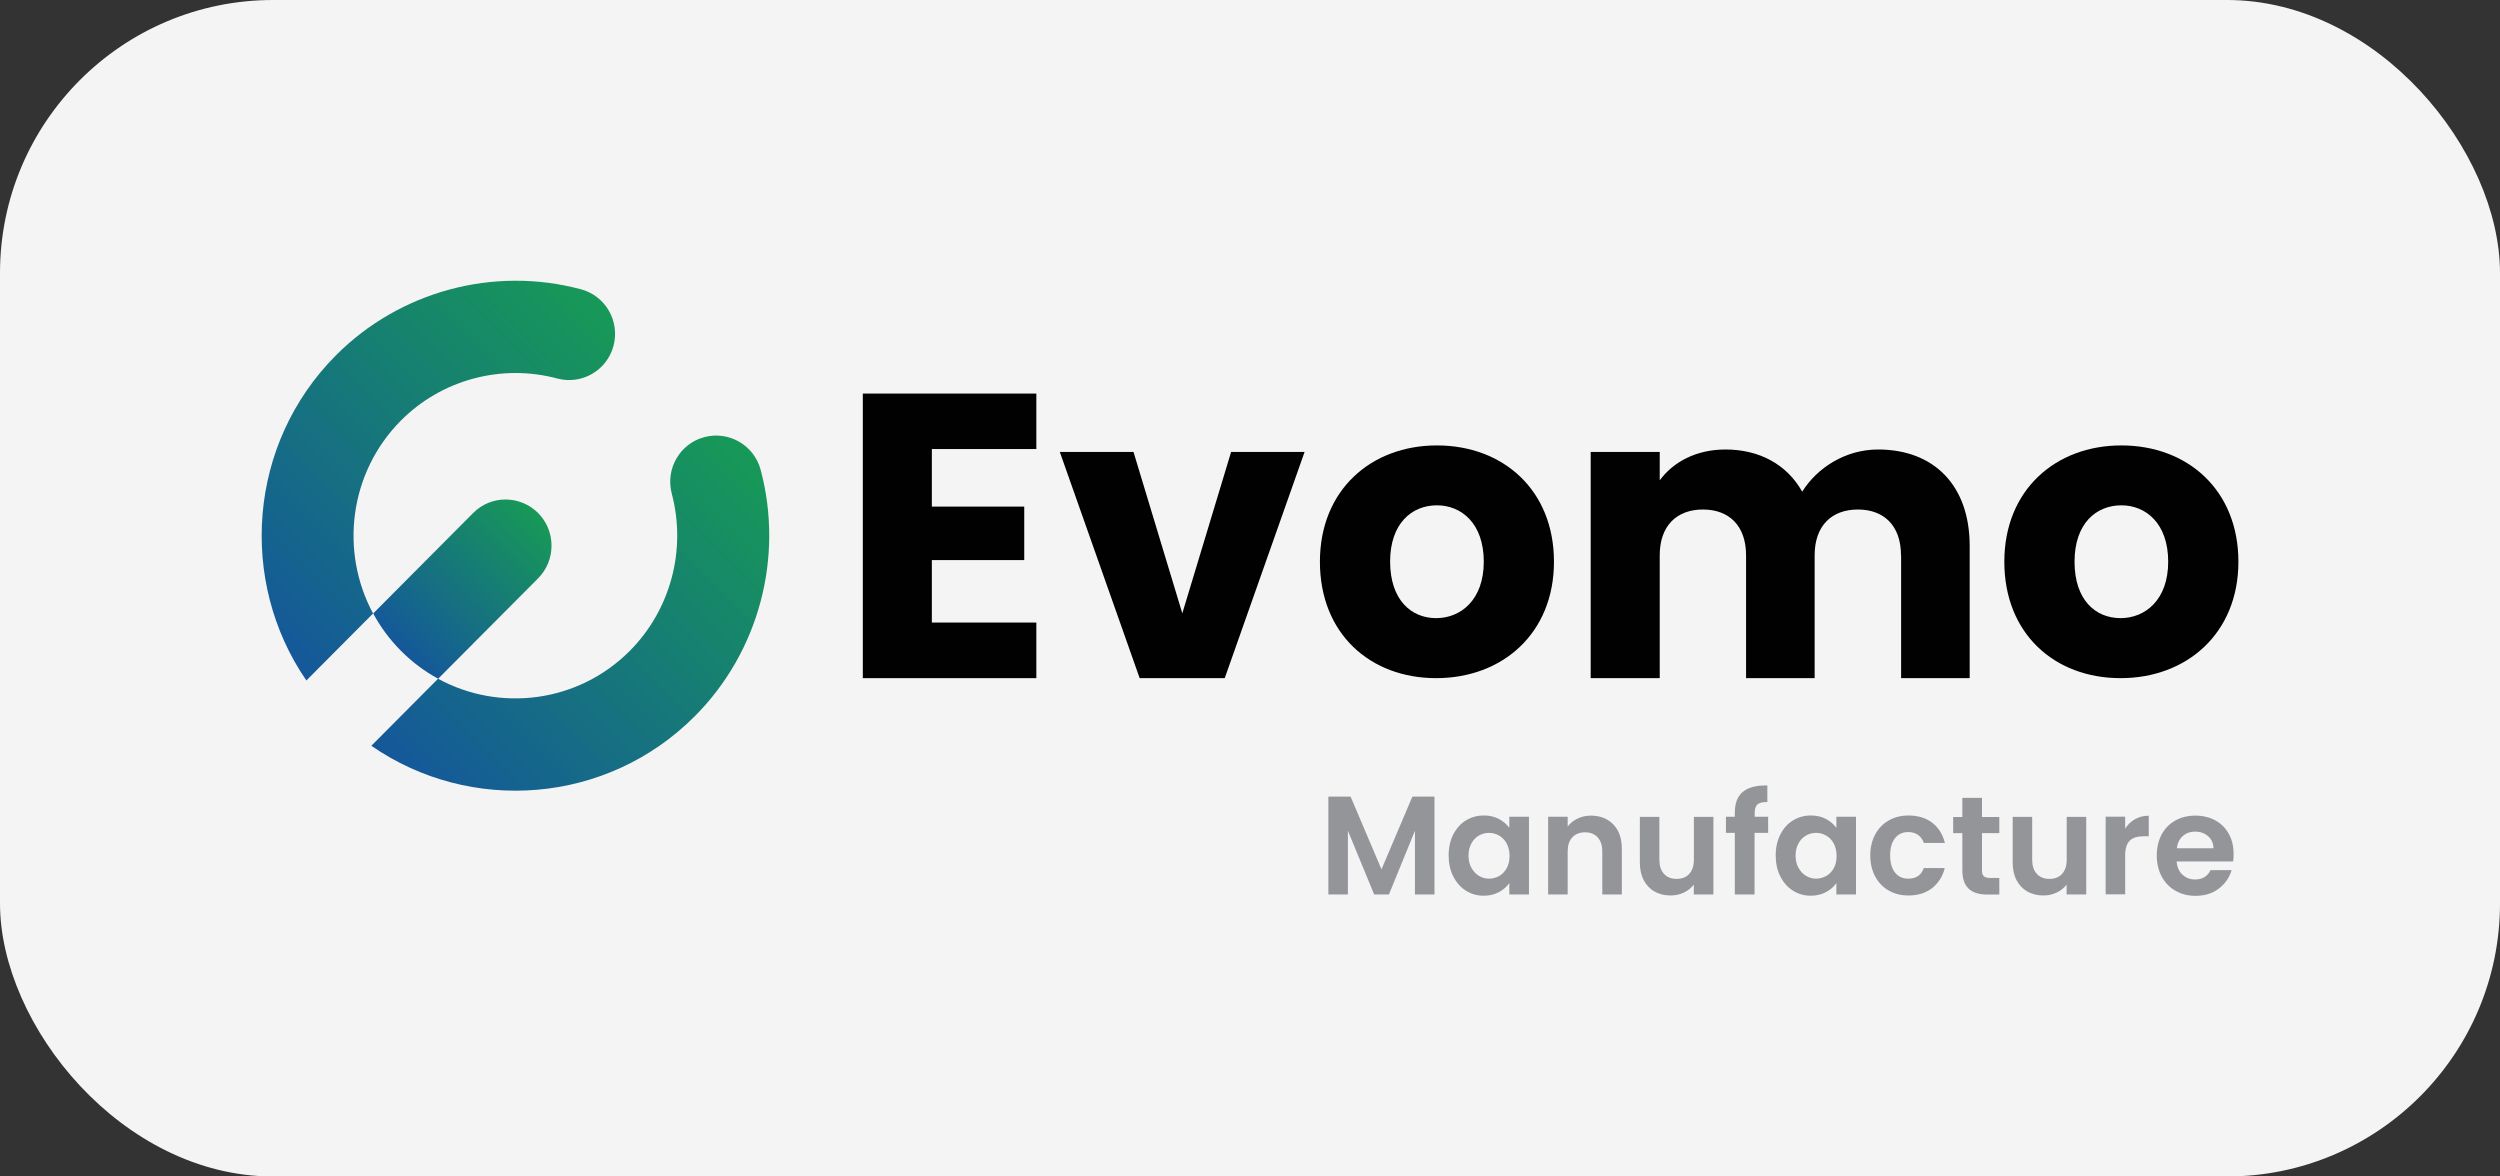 <svg width="119" height="56" viewBox="0 0 119 56" fill="none" xmlns="http://www.w3.org/2000/svg">
<rect x="0" y="0" width="119" height="56" fill="#333333" stroke="none"/>
<rect width="119" height="56" rx="13" fill="#F4F4F4"/>
<path d="M36.208 22.364C37.32 26.544 36.119 31.035 33.077 34.087C28.895 38.289 22.384 38.762 17.676 35.499L20.851 32.308C23.772 33.903 27.512 33.459 29.979 30.98C31.921 29.028 32.684 26.166 31.976 23.497C31.666 22.325 32.358 21.118 33.525 20.807C34.698 20.496 35.893 21.191 36.208 22.364Z" fill="url(#paint0_linear)"/>
<path d="M17.758 29.201L14.583 32.391C11.336 27.666 11.806 21.118 15.988 16.916C19.031 13.859 23.5 12.658 27.655 13.77C28.822 14.081 29.514 15.287 29.204 16.46C28.894 17.633 27.694 18.328 26.526 18.017C23.871 17.305 21.017 18.072 19.08 20.023C16.613 22.508 16.176 26.266 17.758 29.201Z" fill="url(#paint1_linear)"/>
<path d="M25.614 24.42C26.465 25.276 26.465 26.672 25.614 27.528L20.856 32.308C20.22 31.963 19.622 31.519 19.086 30.98C18.549 30.44 18.107 29.84 17.764 29.201L22.521 24.42C23.373 23.559 24.756 23.564 25.614 24.42Z" fill="url(#paint2_linear)"/>
<path d="M49.33 21.374H44.356V24.114H48.754V26.66H44.356V29.634H49.33V32.28H41.07V18.734H49.33V21.374Z" fill="#010101"/>
<path d="M53.955 21.513L56.278 29.195L58.601 21.513H62.098L58.297 32.28H54.248L50.447 21.513H53.955Z" fill="#010101"/>
<path d="M68.36 32.28C65.212 32.28 62.828 30.157 62.828 26.738C62.828 23.32 65.268 21.202 68.399 21.202C71.546 21.202 73.969 23.325 73.969 26.738C73.969 30.151 71.513 32.28 68.36 32.28ZM68.36 29.423C69.533 29.423 70.628 28.556 70.628 26.738C70.628 24.904 69.555 24.053 68.399 24.053C67.21 24.053 66.169 24.904 66.169 26.738C66.175 28.556 67.171 29.423 68.36 29.423Z" fill="#010101"/>
<path d="M90.487 26.433C90.487 25.026 89.68 24.253 88.435 24.253C87.185 24.253 86.377 25.026 86.377 26.433V32.28H83.113V26.433C83.113 25.026 82.305 24.253 81.061 24.253C79.811 24.253 79.003 25.026 79.003 26.433V32.28H75.717V21.513H79.003V22.864C79.639 21.997 80.729 21.396 82.134 21.396C83.749 21.396 85.055 22.108 85.785 23.403C86.499 22.264 87.843 21.396 89.397 21.396C92.047 21.396 93.757 23.097 93.757 25.988V32.28H90.493V26.433H90.487Z" fill="#010101"/>
<path d="M100.938 32.28C97.79 32.28 95.406 30.157 95.406 26.738C95.406 23.32 97.846 21.202 100.977 21.202C104.125 21.202 106.548 23.325 106.548 26.738C106.548 30.151 104.086 32.28 100.938 32.28ZM100.938 29.423C102.111 29.423 103.206 28.556 103.206 26.738C103.206 24.904 102.133 24.053 100.977 24.053C99.788 24.053 98.748 24.904 98.748 26.738C98.748 28.556 99.743 29.423 100.938 29.423Z" fill="#010101"/>
<path d="M68.281 37.917V42.575H67.352V39.545L66.113 42.575H65.41L64.16 39.545V42.575H63.23V37.917H64.287L65.759 41.38L67.23 37.917H68.281Z" fill="#939598"/>
<path d="M69.176 39.718C69.326 39.429 69.525 39.206 69.779 39.051C70.034 38.895 70.316 38.817 70.631 38.817C70.908 38.817 71.146 38.873 71.35 38.984C71.555 39.095 71.721 39.234 71.843 39.406V38.878H72.778V42.575H71.843V42.036C71.721 42.208 71.561 42.352 71.35 42.464C71.14 42.575 70.897 42.636 70.626 42.636C70.316 42.636 70.034 42.558 69.779 42.397C69.525 42.236 69.326 42.013 69.176 41.719C69.027 41.43 68.955 41.091 68.955 40.713C68.955 40.34 69.032 40.007 69.176 39.718ZM71.716 40.146C71.627 39.984 71.505 39.857 71.356 39.773C71.207 39.684 71.046 39.645 70.869 39.645C70.698 39.645 70.537 39.69 70.393 39.773C70.25 39.857 70.128 39.979 70.039 40.146C69.951 40.307 69.901 40.502 69.901 40.724C69.901 40.946 69.945 41.141 70.039 41.307C70.133 41.474 70.25 41.602 70.399 41.691C70.548 41.78 70.703 41.824 70.875 41.824C71.046 41.824 71.207 41.78 71.362 41.697C71.511 41.608 71.633 41.485 71.721 41.324C71.81 41.163 71.854 40.968 71.854 40.74C71.854 40.513 71.804 40.307 71.716 40.146Z" fill="#939598"/>
<path d="M76.795 39.245C77.066 39.523 77.199 39.912 77.199 40.407V42.575H76.269V40.535C76.269 40.24 76.197 40.018 76.048 39.857C75.904 39.701 75.705 39.618 75.451 39.618C75.196 39.618 74.991 39.696 74.842 39.857C74.693 40.018 74.621 40.24 74.621 40.535V42.575H73.691V38.878H74.621V39.34C74.743 39.178 74.903 39.056 75.097 38.962C75.29 38.867 75.5 38.823 75.733 38.823C76.175 38.828 76.529 38.967 76.795 39.245Z" fill="#939598"/>
<path d="M81.558 38.878V42.575H80.624V42.108C80.502 42.269 80.347 42.391 80.153 42.486C79.96 42.575 79.749 42.625 79.528 42.625C79.24 42.625 78.986 42.564 78.765 42.441C78.543 42.319 78.372 42.141 78.245 41.902C78.118 41.663 78.057 41.38 78.057 41.052V38.884H78.986V40.918C78.986 41.213 79.058 41.435 79.207 41.596C79.351 41.752 79.55 41.836 79.805 41.836C80.059 41.836 80.264 41.758 80.408 41.596C80.552 41.441 80.629 41.213 80.629 40.918V38.884H81.558V38.878Z" fill="#939598"/>
<path d="M84.159 39.645H83.517V42.575H82.577V39.645H82.156V38.878H82.577V38.689C82.577 38.233 82.704 37.9 82.964 37.689C83.224 37.477 83.606 37.377 84.126 37.389V38.178C83.899 38.172 83.744 38.211 83.655 38.289C83.567 38.367 83.523 38.511 83.523 38.723V38.878H84.164V39.645H84.159Z" fill="#939598"/>
<path d="M84.745 39.718C84.894 39.429 85.093 39.206 85.348 39.051C85.602 38.895 85.884 38.817 86.2 38.817C86.476 38.817 86.714 38.873 86.919 38.984C87.124 39.095 87.289 39.234 87.411 39.406V38.878H88.346V42.575H87.411V42.036C87.289 42.208 87.129 42.352 86.919 42.464C86.709 42.575 86.465 42.636 86.194 42.636C85.884 42.636 85.602 42.558 85.348 42.397C85.093 42.236 84.894 42.013 84.745 41.719C84.595 41.43 84.523 41.091 84.523 40.713C84.523 40.34 84.601 40.007 84.745 39.718ZM87.284 40.146C87.195 39.984 87.074 39.857 86.924 39.773C86.775 39.684 86.615 39.645 86.438 39.645C86.266 39.645 86.106 39.69 85.962 39.773C85.818 39.857 85.696 39.979 85.608 40.146C85.519 40.307 85.469 40.502 85.469 40.724C85.469 40.946 85.514 41.141 85.608 41.307C85.702 41.474 85.818 41.602 85.967 41.691C86.117 41.78 86.272 41.824 86.443 41.824C86.615 41.824 86.775 41.78 86.93 41.697C87.079 41.608 87.201 41.485 87.289 41.324C87.378 41.163 87.422 40.968 87.422 40.74C87.422 40.513 87.372 40.307 87.284 40.146Z" fill="#939598"/>
<path d="M89.258 39.723C89.413 39.434 89.628 39.212 89.899 39.056C90.176 38.901 90.486 38.817 90.84 38.817C91.293 38.817 91.675 38.934 91.974 39.162C92.273 39.39 92.472 39.712 92.577 40.123H91.576C91.52 39.962 91.432 39.84 91.305 39.745C91.177 39.657 91.022 39.606 90.834 39.606C90.569 39.606 90.359 39.701 90.204 39.896C90.049 40.09 89.971 40.362 89.971 40.718C89.971 41.069 90.049 41.341 90.204 41.535C90.359 41.73 90.569 41.824 90.834 41.824C91.21 41.824 91.454 41.658 91.57 41.319H92.571C92.472 41.719 92.267 42.036 91.968 42.275C91.67 42.508 91.293 42.625 90.84 42.625C90.486 42.625 90.171 42.547 89.899 42.386C89.623 42.23 89.413 42.008 89.258 41.719C89.103 41.43 89.025 41.096 89.025 40.713C89.025 40.346 89.103 40.012 89.258 39.723Z" fill="#939598"/>
<path d="M94.343 39.645V41.435C94.343 41.557 94.37 41.652 94.431 41.708C94.492 41.763 94.592 41.791 94.735 41.791H95.167V42.58H94.581C93.795 42.58 93.408 42.197 93.408 41.435V39.657H92.971V38.889H93.408V37.978H94.343V38.889H95.167V39.657H94.343V39.645Z" fill="#939598"/>
<path d="M99.305 38.878V42.575H98.37V42.108C98.248 42.269 98.093 42.391 97.899 42.486C97.706 42.575 97.496 42.625 97.274 42.625C96.987 42.625 96.732 42.564 96.511 42.441C96.29 42.319 96.118 42.141 95.991 41.902C95.864 41.663 95.803 41.38 95.803 41.052V38.884H96.732V40.918C96.732 41.213 96.804 41.435 96.953 41.596C97.097 41.752 97.296 41.836 97.551 41.836C97.805 41.836 98.01 41.758 98.154 41.596C98.298 41.441 98.375 41.213 98.375 40.918V38.884H99.305V38.878Z" fill="#939598"/>
<path d="M101.623 38.995C101.816 38.884 102.037 38.828 102.281 38.828V39.807H102.037C101.744 39.807 101.523 39.873 101.379 40.012C101.235 40.151 101.158 40.39 101.158 40.729V42.569H100.229V38.873H101.158V39.445C101.274 39.256 101.429 39.106 101.623 38.995Z" fill="#939598"/>
<path d="M106.297 41.007H103.608C103.63 41.274 103.724 41.485 103.885 41.635C104.051 41.785 104.25 41.863 104.488 41.863C104.831 41.863 105.08 41.713 105.223 41.419H106.225C106.12 41.774 105.915 42.069 105.616 42.297C105.317 42.525 104.947 42.642 104.51 42.642C104.156 42.642 103.84 42.564 103.558 42.403C103.276 42.247 103.06 42.019 102.9 41.73C102.745 41.441 102.662 41.107 102.662 40.729C102.662 40.346 102.74 40.012 102.894 39.723C103.049 39.434 103.265 39.212 103.547 39.056C103.824 38.901 104.145 38.823 104.51 38.823C104.858 38.823 105.174 38.901 105.45 39.051C105.727 39.201 105.943 39.417 106.092 39.696C106.247 39.973 106.319 40.29 106.319 40.651C106.324 40.779 106.313 40.902 106.297 41.007ZM105.362 40.379C105.356 40.14 105.273 39.946 105.102 39.801C104.936 39.657 104.726 39.584 104.482 39.584C104.25 39.584 104.056 39.657 103.901 39.795C103.746 39.934 103.647 40.129 103.614 40.379H105.362Z" fill="#939598"/>
<defs>
<linearGradient id="paint0_linear" x1="21.176" y1="39.016" x2="37.263" y2="23.006" gradientUnits="userSpaceOnUse">
<stop offset="0.006" stop-color="#15589A"/>
<stop offset="1" stop-color="#179957"/>
</linearGradient>
<linearGradient id="paint1_linear" x1="11.085" y1="28.878" x2="27.172" y2="12.867" gradientUnits="userSpaceOnUse">
<stop offset="0.006" stop-color="#15589A"/>
<stop offset="1" stop-color="#179957"/>
</linearGradient>
<linearGradient id="paint2_linear" x1="19.083" y1="30.98" x2="25.643" y2="24.451" gradientUnits="userSpaceOnUse">
<stop offset="0.006" stop-color="#15589A"/>
<stop offset="1" stop-color="#179957"/>
</linearGradient>
</defs>
</svg>

